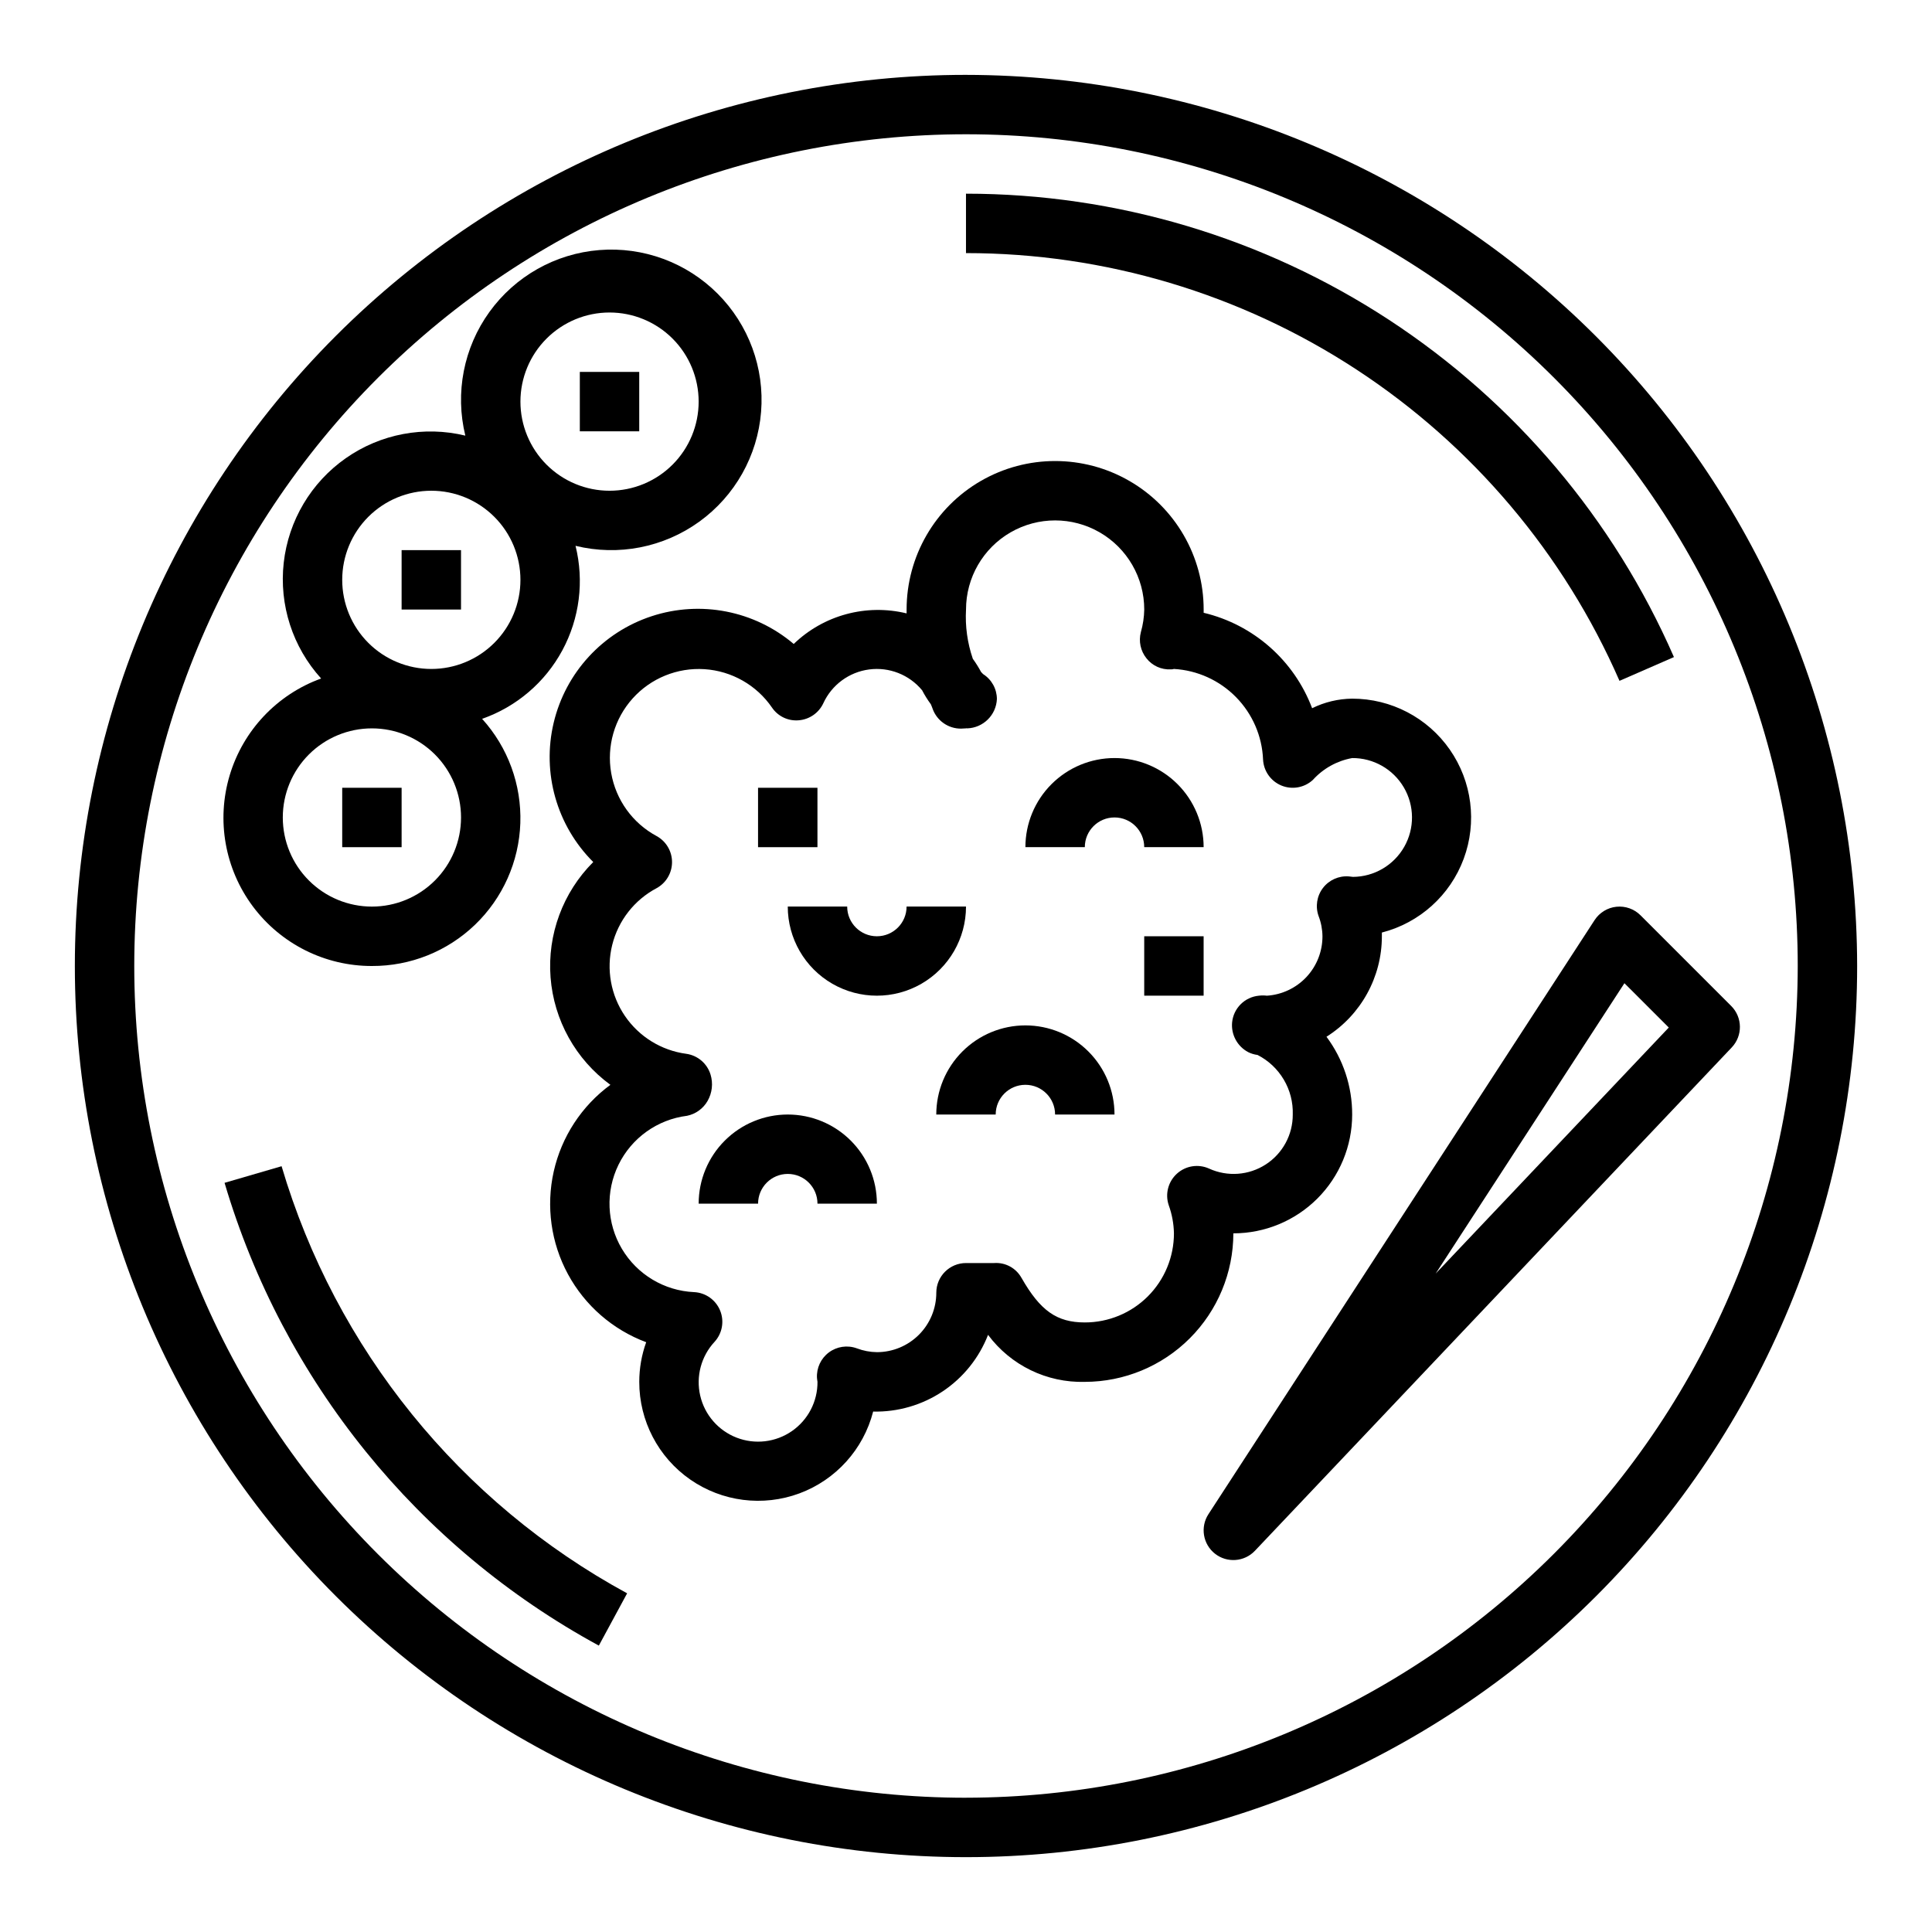 <?xml version="1.0" encoding="UTF-8"?>
<!-- Uploaded to: SVG Repo, www.svgrepo.com, Generator: SVG Repo Mixer Tools -->
<svg fill="#000000" width="800px" height="800px" version="1.1" viewBox="144 144 512 512" xmlns="http://www.w3.org/2000/svg">
 <g>
  <path d="m400 163.84c-62.637 0-122.7 24.883-166.99 69.172-44.289 44.289-69.172 104.36-69.172 166.99 0 62.633 24.883 122.7 69.172 166.99 44.289 44.289 104.36 69.172 166.99 69.172 62.633 0 122.7-24.883 166.99-69.172 44.289-44.289 69.172-104.36 69.172-166.99-0.07-62.613-24.977-122.64-69.25-166.91-44.273-44.273-104.3-69.176-166.91-69.25zm0 456.58c-58.461 0-114.52-23.223-155.86-64.559-41.336-41.336-64.559-97.398-64.559-155.86 0-58.461 23.223-114.52 64.559-155.86s97.398-64.559 155.86-64.559c58.457 0 114.52 23.223 155.86 64.559 41.336 41.336 64.559 97.398 64.559 155.86-0.066 58.438-23.309 114.46-64.633 155.78-41.32 41.324-97.344 64.566-155.78 64.633z"/>
  <path d="m218.62 453.06-15.109 4.402c15.496 52.414 51.172 96.531 99.188 122.64l7.496-13.855c-44.328-24.094-77.27-64.809-91.574-113.19z"/>
  <path d="m573.18 324.43 14.43-6.297c-15.941-36.496-42.18-67.555-75.504-89.367-33.324-21.809-72.285-33.43-112.11-33.438v15.746c36.762 0.004 72.727 10.73 103.49 30.863 30.758 20.137 54.98 48.805 69.695 82.492z"/>
  <path d="m502.34 439.36c0.016-7.426-2.371-14.656-6.809-20.609 9.137-5.769 14.68-15.816 14.68-26.625v-0.992c9.988-2.566 18.09-9.863 21.68-19.535 3.59-9.668 2.215-20.484-3.68-28.949-5.891-8.465-15.559-13.508-25.871-13.5-3.684 0.039-7.309 0.906-10.613 2.535-4.793-12.68-15.562-22.152-28.746-25.293v-0.859 0.004c0-14.062-7.504-27.059-19.684-34.086-12.176-7.031-27.18-7.031-39.359 0-12.176 7.027-19.68 20.023-19.68 34.086v1.016c-10.703-2.602-21.992 0.457-29.914 8.105-10.418-8.832-24.676-11.617-37.652-7.356-12.977 4.258-22.809 14.953-25.965 28.242-3.156 13.289 0.816 27.262 10.488 36.902-8.051 8.047-12.184 19.215-11.312 30.566 0.875 11.352 6.668 21.754 15.855 28.477-7.617 5.598-12.953 13.762-15.02 22.988-2.066 9.227-0.723 18.891 3.781 27.203s11.867 14.711 20.727 18.02c-1.215 3.371-1.832 6.926-1.836 10.508-0.012 10.316 5.031 19.98 13.496 25.875 8.469 5.891 19.281 7.266 28.953 3.676 9.668-3.59 16.965-11.688 19.535-21.68 6.551 0.152 12.984-1.723 18.434-5.359s9.645-8.867 12.016-14.973c6.008 8.082 15.578 12.734 25.648 12.461 10.434-0.012 20.438-4.164 27.816-11.543 7.379-7.379 11.531-17.383 11.543-27.816 8.352 0 16.359-3.32 22.266-9.223 5.902-5.906 9.223-13.914 9.223-22.266zm-46.445 15.68c-2.32 2.102-3.172 5.379-2.172 8.344 0.867 2.394 1.332 4.918 1.383 7.465 0 6.262-2.488 12.27-6.914 16.699-4.43 4.43-10.438 6.914-16.699 6.914-7.414 0-11.809-3.086-16.781-11.809l-0.004 0.004c-1.449-2.613-4.277-4.148-7.258-3.938h-5.559-1.887c-4.348 0-7.875 3.523-7.875 7.871 0 4.176-1.656 8.18-4.609 11.133s-6.957 4.613-11.133 4.613c-1.824-0.023-3.629-0.367-5.328-1.016-2.492-0.906-5.273-0.5-7.402 1.09-2.125 1.586-3.309 4.133-3.148 6.781 0 0.195 0.109 0.789 0.133 1.008 0.039 5.215-2.508 10.109-6.801 13.07-4.293 2.961-9.773 3.606-14.637 1.719-4.859-1.883-8.473-6.055-9.645-11.137-1.172-5.082 0.246-10.414 3.793-14.242 2.062-2.246 2.641-5.481 1.484-8.305-1.156-2.824-3.84-4.727-6.887-4.879-7.906-0.352-15.102-4.664-19.141-11.469-4.039-6.805-4.375-15.188-0.895-22.297 3.481-7.106 10.309-11.98 18.164-12.965 2.293-0.469 4.273-1.902 5.438-3.934 1.215-2.121 1.5-4.648 0.789-6.984-0.891-2.934-3.406-5.082-6.441-5.508-6.598-0.883-12.508-4.531-16.254-10.031-3.746-5.504-4.973-12.34-3.371-18.801 1.598-6.461 5.875-11.938 11.754-15.055 2.531-1.379 4.102-4.031 4.102-6.914 0-2.879-1.57-5.531-4.102-6.91-6.356-3.426-10.785-9.578-12.02-16.691-1.238-7.113 0.859-14.398 5.684-19.77 4.824-5.367 11.844-8.227 19.047-7.758 7.203 0.473 13.793 4.219 17.879 10.172 1.582 2.34 4.312 3.633 7.125 3.371 2.809-0.234 5.281-1.953 6.477-4.504 2.234-4.879 6.82-8.266 12.141-8.965 5.316-0.703 10.625 1.383 14.043 5.516 0.668 1.285 1.438 2.519 2.301 3.684 0.172 0.395 0.34 0.789 0.488 1.219l-0.004 0.004c1.145 3.18 4.172 5.289 7.551 5.258l1.301-0.07c0-0.055 0.203 0 0.316 0h-0.004c4.258-0.137 7.691-3.531 7.871-7.785-0.016-2.68-1.395-5.164-3.66-6.598-0.18-0.188-0.363-0.371-0.527-0.551-0.652-1.215-1.387-2.387-2.195-3.504-1.438-4.191-2.051-8.625-1.801-13.051 0-8.438 4.5-16.234 11.805-20.453 7.309-4.219 16.312-4.219 23.617 0 7.309 4.219 11.809 12.016 11.809 20.453-0.035 2.023-0.336 4.035-0.891 5.981-0.637 2.414-0.09 4.988 1.473 6.938 1.543 1.973 3.953 3.07 6.457 2.934 0.281 0.02 0.566-0.02 0.832-0.109 6.215 0.359 12.074 3.019 16.438 7.457 4.367 4.438 6.926 10.34 7.18 16.562 0.156 3.047 2.055 5.731 4.879 6.887 2.824 1.156 6.059 0.574 8.309-1.488 2.738-3.035 6.406-5.074 10.43-5.801 5.625-0.039 10.84 2.926 13.688 7.781 2.844 4.852 2.887 10.852 0.105 15.742s-7.957 7.926-13.582 7.965l-1.094-0.125c-2.664-0.207-5.25 0.949-6.871 3.074-1.617 2.125-2.047 4.93-1.145 7.441 0.656 1.711 1.004 3.523 1.023 5.352 0.012 4.004-1.508 7.863-4.242 10.789-2.734 2.922-6.481 4.695-10.477 4.957-0.711-0.09-1.43-0.09-2.141 0-3.754 0.359-6.727 3.332-7.086 7.086-0.297 3.242 1.387 6.348 4.266 7.871 0.777 0.387 1.613 0.637 2.473 0.746 2.894 1.477 5.305 3.742 6.957 6.539 1.656 2.793 2.481 6 2.379 9.246 0.027 5.344-2.668 10.328-7.156 13.23-4.484 2.902-10.141 3.32-15.004 1.105-2.859-1.297-6.215-0.77-8.539 1.344z"/>
  <path d="m439.36 344.89c-6.266 0-12.27 2.488-16.699 6.918-4.43 4.426-6.918 10.434-6.918 16.699h15.746c0-4.348 3.523-7.875 7.871-7.875s7.871 3.527 7.871 7.875h15.746c0-6.266-2.488-12.273-6.918-16.699-4.43-4.43-10.438-6.918-16.699-6.918z"/>
  <path d="m415.74 415.74c-6.262 0-12.27 2.488-16.699 6.918-4.43 4.43-6.918 10.434-6.918 16.699h15.746c0-4.348 3.523-7.871 7.871-7.871 4.348 0 7.871 3.523 7.871 7.871h15.746c0-6.266-2.488-12.27-6.918-16.699-4.43-4.43-10.434-6.918-16.699-6.918z"/>
  <path d="m352.77 439.36c-6.262 0-12.27 2.488-16.699 6.918-4.43 4.426-6.918 10.434-6.918 16.699h15.746c0-4.348 3.523-7.875 7.871-7.875s7.871 3.527 7.871 7.875h15.746c0-6.266-2.488-12.273-6.918-16.699-4.43-4.43-10.434-6.918-16.699-6.918z"/>
  <path d="m400 384.25h-15.746c0 4.348-3.523 7.871-7.871 7.871-4.348 0-7.871-3.523-7.871-7.871h-15.746c0 8.438 4.5 16.234 11.809 20.453 7.309 4.219 16.309 4.219 23.617 0 7.305-4.219 11.809-12.016 11.809-20.453z"/>
  <path d="m344.89 352.77h15.742v15.742h-15.742z"/>
  <path d="m447.23 392.12h15.742v15.742h-15.742z"/>
  <path d="m242.56 400c10.191 0.043 19.996-3.883 27.34-10.949 7.344-7.066 11.645-16.715 11.992-26.898 0.348-10.188-3.285-20.105-10.129-27.656 9.098-3.188 16.676-9.652 21.254-18.133s5.828-18.363 3.504-27.715c11.336 2.777 23.32 0.441 32.785-6.391 9.465-6.832 15.453-17.469 16.387-29.105 0.938-11.633-3.281-23.09-11.535-31.344s-19.711-12.473-31.344-11.539c-11.637 0.934-22.273 6.926-29.105 16.391-6.832 9.461-9.168 21.445-6.391 32.785-10.926-2.648-22.465-0.469-31.672 5.977-9.211 6.445-15.203 16.543-16.457 27.715s2.356 22.34 9.91 30.668c-11.68 4.238-20.668 13.75-24.23 25.652-3.566 11.898-1.289 24.785 6.137 34.746 7.43 9.961 19.129 15.816 31.555 15.797zm62.977-173.18v-0.004c6.262 0 12.27 2.488 16.699 6.918 4.43 4.43 6.914 10.438 6.914 16.699 0 6.266-2.484 12.27-6.914 16.699-4.43 4.43-10.438 6.918-16.699 6.918-6.266 0-12.27-2.488-16.699-6.918-4.43-4.43-6.918-10.434-6.918-16.699 0-6.262 2.488-12.27 6.918-16.699 4.43-4.43 10.434-6.918 16.699-6.918zm-47.23 47.23h-0.004c6.266 0 12.273 2.488 16.699 6.918 4.43 4.426 6.918 10.434 6.918 16.699 0 6.262-2.488 12.27-6.918 16.695-4.426 4.43-10.434 6.918-16.699 6.918-6.262 0-12.27-2.488-16.699-6.918-4.426-4.426-6.914-10.434-6.914-16.695 0-6.266 2.488-12.273 6.914-16.699 4.43-4.43 10.438-6.918 16.699-6.918zm-15.742 62.977h-0.004c6.262 0 12.27 2.488 16.699 6.914 4.43 4.43 6.918 10.438 6.918 16.699 0 6.266-2.488 12.273-6.918 16.699-4.43 4.43-10.438 6.918-16.699 6.918-6.266 0-12.27-2.488-16.699-6.918-4.43-4.426-6.918-10.434-6.918-16.699 0-6.262 2.488-12.27 6.918-16.699 4.43-4.426 10.434-6.914 16.699-6.914z"/>
  <path d="m297.66 242.56h15.742v15.742h-15.742z"/>
  <path d="m250.43 289.79h15.742v15.742h-15.742z"/>
  <path d="m234.69 352.77h15.742v15.742h-15.742z"/>
  <path d="m602.79 410.6-24.043-24.043 0.004 0.004c-1.68-1.68-4.027-2.508-6.387-2.262-2.359 0.246-4.484 1.547-5.777 3.535l-102.34 157.44c-2.215 3.41-1.465 7.949 1.73 10.469 3.191 2.516 7.781 2.188 10.582-0.762l126.38-133.41c2.93-3.094 2.863-7.957-0.148-10.973zm-78.328 70.918 50.027-76.957 11.754 11.746z"/>
 </g>
</svg>